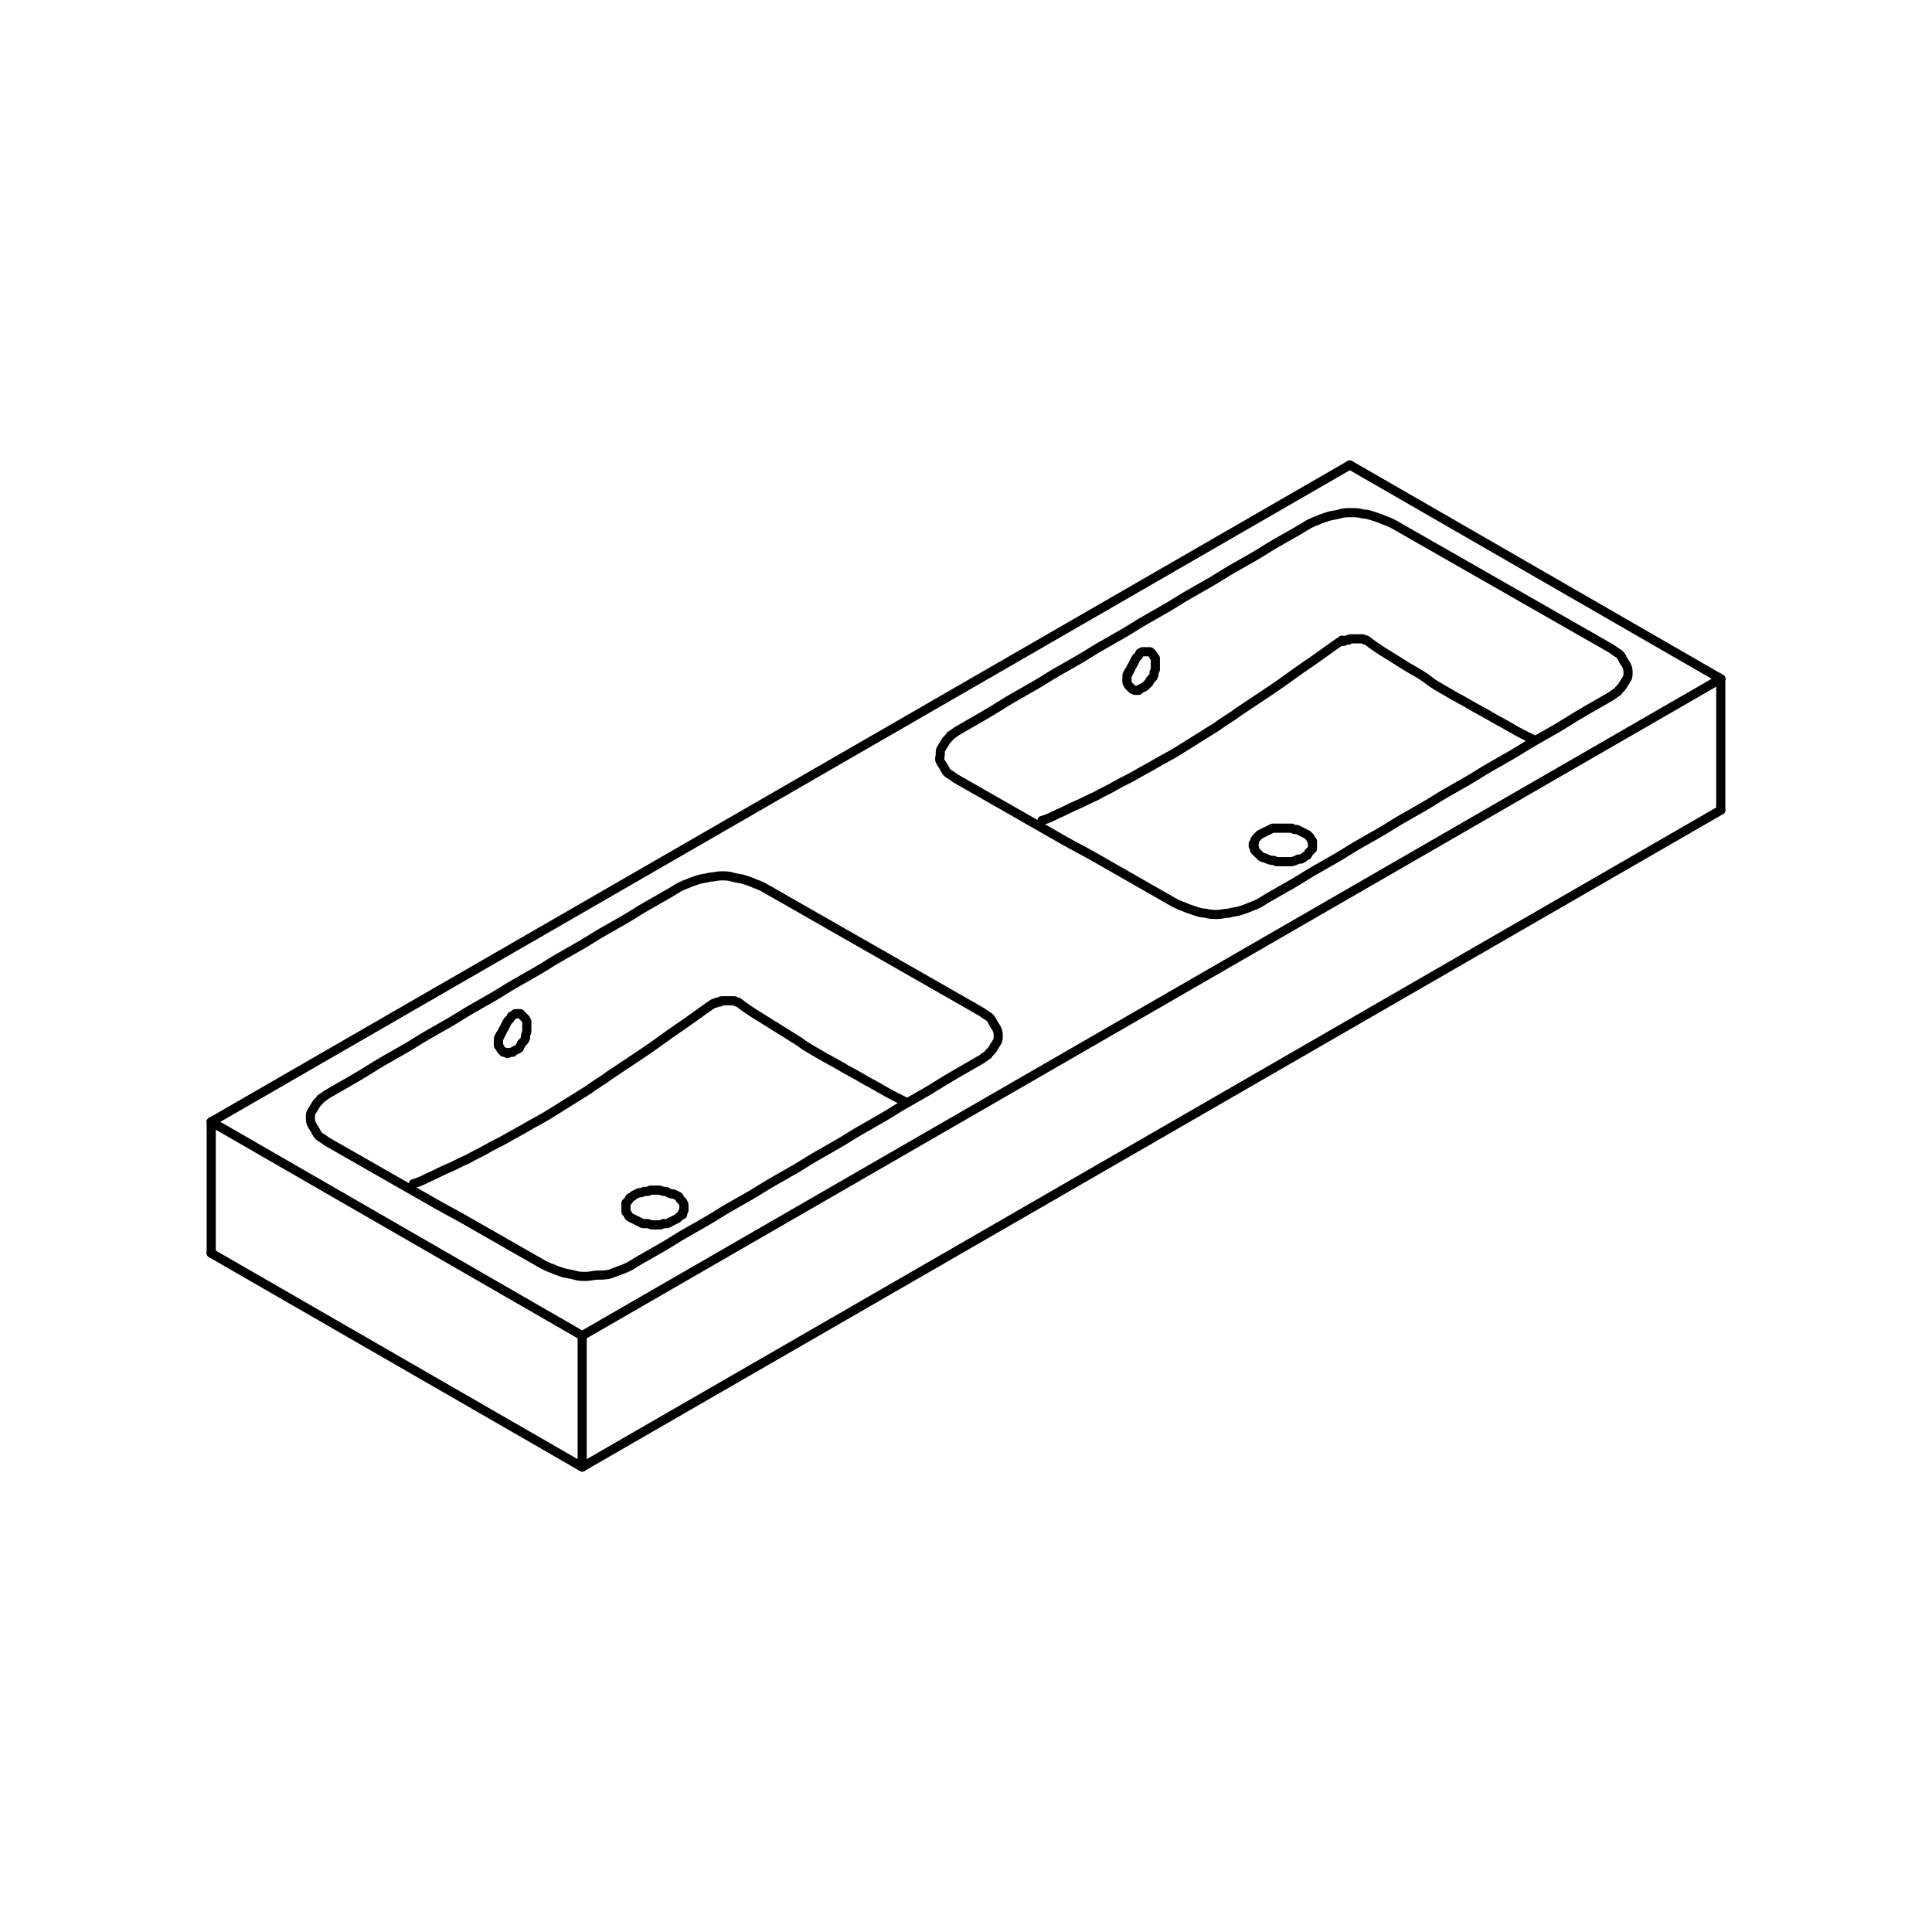 <?xml version="1.0" encoding="utf-8"?>
<!-- Generator: Adobe Illustrator 26.0.2, SVG Export Plug-In . SVG Version: 6.00 Build 0)  -->
<svg version="1.1" id="_x30_" xmlns="http://www.w3.org/2000/svg" xmlns:xlink="http://www.w3.org/1999/xlink" x="0px" y="0px"
	 viewBox="0 0 150 150" style="enable-background:new 0 0 150 150;" xml:space="preserve">
<style type="text/css">
	.st0{fill:none;stroke:#000000;stroke-width:0.709;stroke-linecap:round;stroke-linejoin:round;stroke-miterlimit:10;}
</style>
<g id="LINE">
	<line class="st0" x1="45.2" y1="103.7" x2="16.4" y2="87.1"/>
</g>
<g id="LINE_00000176726241381699159540000013353745825884819081_">
	<line class="st0" x1="133.6" y1="52.7" x2="45.2" y2="103.7"/>
</g>
<g id="SPLINE">
	<path class="st0" d="M33.9,93.5c-0.7-0.4-1.4-0.8-2.1-1.2c-0.7-0.4-1.4-0.8-2.1-1.2c-0.7-0.4-1.4-0.8-2.1-1.2
		c-0.7-0.4-1.4-0.8-2.1-1.2c-0.2-0.1-0.4-0.3-0.6-0.4c-0.2-0.1-0.3-0.3-0.4-0.5c-0.1-0.2-0.2-0.3-0.3-0.5c-0.1-0.2-0.1-0.4-0.1-0.5
		c0-0.2,0-0.4,0.1-0.5c0.1-0.2,0.2-0.3,0.3-0.5c0.1-0.2,0.3-0.3,0.4-0.5c0.2-0.1,0.4-0.3,0.6-0.4c1.2-0.7,2.3-1.3,3.4-2
		c1.1-0.7,2.3-1.3,3.4-2c1.1-0.7,2.3-1.3,3.4-2s2.3-1.3,3.4-2c1.1-0.7,2.3-1.3,3.4-2c1.1-0.7,2.3-1.3,3.4-2s2.3-1.3,3.4-2
		c1.1-0.7,2.3-1.3,3.4-2c0.2-0.1,0.4-0.2,0.7-0.3c0.2-0.1,0.5-0.2,0.8-0.3c0.3-0.1,0.6-0.1,0.9-0.2c0.3,0,0.6-0.1,0.9-0.1
		c0.3,0,0.6,0,0.9,0.1s0.6,0.1,0.9,0.2s0.6,0.2,0.8,0.3c0.3,0.1,0.5,0.2,0.7,0.3c0.7,0.4,1.4,0.8,2.1,1.2s1.4,0.8,2.1,1.2
		c0.7,0.4,1.4,0.8,2.1,1.2s1.4,0.8,2.1,1.2c0.7,0.4,1.4,0.8,2.1,1.2s1.4,0.8,2.1,1.2s1.4,0.8,2.1,1.2c0.7,0.4,1.4,0.8,2.1,1.2
		c0.2,0.1,0.4,0.3,0.6,0.4c0.2,0.1,0.3,0.3,0.4,0.5c0.1,0.2,0.2,0.3,0.3,0.5c0.1,0.2,0.1,0.4,0.1,0.5c0,0.2,0,0.4-0.1,0.5
		c-0.1,0.2-0.2,0.3-0.3,0.5c-0.1,0.2-0.3,0.3-0.4,0.5c-0.2,0.1-0.4,0.3-0.6,0.4c-1.2,0.7-2.3,1.3-3.4,2c-1.1,0.7-2.3,1.3-3.4,2
		c-1.1,0.7-2.3,1.3-3.4,2s-2.3,1.3-3.4,2c-1.1,0.7-2.3,1.3-3.4,2c-1.1,0.7-2.3,1.3-3.4,2s-2.3,1.3-3.4,2c-1.1,0.7-2.3,1.3-3.4,2
		c-0.2,0.1-0.4,0.2-0.7,0.3s-0.5,0.2-0.8,0.3S46.7,99,46.4,99c-0.3,0-0.6,0.1-0.9,0.1c-0.3,0-0.6,0-0.9-0.1s-0.6-0.1-0.9-0.2
		c-0.3-0.1-0.6-0.2-0.8-0.3c-0.3-0.1-0.5-0.2-0.7-0.3c-0.7-0.4-1.4-0.8-2.1-1.2s-1.4-0.8-2.1-1.2s-1.4-0.8-2.1-1.2
		S34.6,93.9,33.9,93.5z"/>
</g>
<g id="SPLINE_00000160880975397546938530000004611756066494611842_">
	<path class="st0" d="M82.7,65.3c-0.7-0.4-1.4-0.8-2.1-1.2s-1.4-0.8-2.1-1.2c-0.7-0.4-1.4-0.8-2.1-1.2c-0.7-0.4-1.4-0.8-2.1-1.2
		c-0.2-0.1-0.4-0.3-0.6-0.4c-0.2-0.1-0.3-0.3-0.4-0.5c-0.1-0.2-0.2-0.3-0.3-0.5S73,58.8,73,58.6c0-0.2,0-0.4,0.1-0.5
		c0.1-0.2,0.2-0.3,0.3-0.5c0.1-0.2,0.3-0.3,0.4-0.5c0.2-0.1,0.4-0.3,0.6-0.4c1.2-0.7,2.3-1.3,3.4-2c1.1-0.7,2.3-1.3,3.4-2
		c1.1-0.7,2.3-1.3,3.4-2s2.3-1.3,3.4-2c1.1-0.7,2.3-1.3,3.4-2s2.3-1.3,3.4-2c1.1-0.7,2.3-1.3,3.4-2c1.1-0.7,2.3-1.3,3.4-2
		c0.2-0.1,0.4-0.2,0.7-0.3c0.2-0.1,0.5-0.2,0.8-0.3c0.3-0.1,0.6-0.1,0.9-0.2s0.6-0.1,0.9-0.1c0.3,0,0.6,0,0.9,0.1
		c0.3,0,0.6,0.1,0.9,0.2c0.3,0.1,0.6,0.2,0.8,0.3c0.3,0.1,0.5,0.2,0.7,0.3c0.7,0.4,1.4,0.8,2.1,1.2c0.7,0.4,1.4,0.8,2.1,1.2
		c0.7,0.4,1.4,0.8,2.1,1.2c0.7,0.4,1.4,0.8,2.1,1.2c0.7,0.4,1.4,0.8,2.1,1.2c0.7,0.4,1.4,0.8,2.1,1.2s1.4,0.8,2.1,1.2
		s1.4,0.8,2.1,1.2c0.2,0.1,0.4,0.3,0.6,0.4c0.2,0.1,0.3,0.3,0.4,0.5c0.1,0.2,0.2,0.3,0.3,0.5s0.1,0.4,0.1,0.5c0,0.2,0,0.4-0.1,0.5
		c-0.1,0.2-0.2,0.3-0.3,0.5c-0.1,0.2-0.3,0.3-0.4,0.5c-0.2,0.1-0.4,0.3-0.6,0.4c-1.2,0.7-2.3,1.3-3.4,2c-1.1,0.7-2.3,1.3-3.4,2
		c-1.1,0.7-2.3,1.3-3.4,2s-2.3,1.3-3.4,2s-2.3,1.3-3.4,2c-1.1,0.7-2.3,1.3-3.4,2c-1.1,0.7-2.3,1.3-3.4,2c-1.1,0.7-2.3,1.3-3.4,2
		c-0.2,0.1-0.4,0.2-0.7,0.3c-0.2,0.1-0.5,0.2-0.8,0.3c-0.3,0.1-0.6,0.1-0.9,0.2c-0.3,0-0.6,0.1-0.9,0.1c-0.3,0-0.6,0-0.9-0.1
		c-0.3,0-0.6-0.1-0.9-0.2c-0.3-0.1-0.6-0.2-0.8-0.3c-0.3-0.1-0.5-0.2-0.7-0.3c-0.7-0.4-1.4-0.8-2.1-1.2c-0.7-0.4-1.4-0.8-2.1-1.2
		s-1.4-0.8-2.1-1.2S83.4,65.7,82.7,65.3z"/>
</g>
<g id="LINE_00000112610736756198427050000012353499282850435759_">
	<line class="st0" x1="133.6" y1="52.7" x2="104.8" y2="36.1"/>
</g>
<g id="LINE_00000152948075144851614040000001090333689243471004_">
	<line class="st0" x1="45.2" y1="113.9" x2="133.6" y2="62.9"/>
</g>
<g id="LINE_00000141451047774518914050000011290361462252023428_">
	<line class="st0" x1="133.6" y1="52.7" x2="133.6" y2="62.9"/>
</g>
<g id="LINE_00000122697831572194068810000002717773108139553447_">
	<line class="st0" x1="45.2" y1="103.7" x2="45.2" y2="113.9"/>
</g>
<g id="LINE_00000103226159882789742890000009575036985017822629_">
	<line class="st0" x1="16.4" y1="97.3" x2="45.2" y2="113.9"/>
</g>
<g id="LINE_00000052092318755029491950000002662266420893765514_">
	<line class="st0" x1="16.4" y1="87.1" x2="16.4" y2="97.3"/>
</g>
<g id="SPLINE_00000131345897511518722900000017290301186270143129_">
	<path class="st0" d="M55.4,77.9c-0.9,0.6-1.8,1.3-2.7,1.9c-0.9,0.6-1.8,1.3-2.7,1.9c-0.9,0.6-1.8,1.2-2.7,1.8
		c-0.5,0.4-1.1,0.7-1.6,1.1c-0.5,0.3-1.1,0.7-1.6,1c-0.5,0.3-1.1,0.7-1.6,1c-0.5,0.3-1.1,0.6-1.6,0.9c-0.5,0.3-1.1,0.6-1.6,0.9
		c-0.5,0.3-1,0.5-1.5,0.8c-0.5,0.3-1,0.5-1.5,0.8c-0.5,0.2-1,0.5-1.5,0.7s-1,0.5-1.5,0.7c-0.4,0.2-0.8,0.4-1.2,0.5"/>
</g>
<g id="LWPOLYLINE">
	<polyline class="st0" points="39.7,78.9 39.9,78.8 40,78.7 40.2,78.7 40.4,78.7 40.5,78.8 40.6,78.9 40.7,79 40.8,79.1 40.9,79.3 
		40.9,79.5 40.9,79.7 40.9,79.9 40.9,80.1 40.8,80.4 40.8,80.6 40.7,80.8 40.5,81 40.4,81.2 40.3,81.4 40.1,81.5 39.9,81.6 
		39.8,81.7 39.6,81.7 39.4,81.8 39.3,81.7 39.1,81.7 39,81.6 38.9,81.5 38.8,81.3 38.7,81.2 38.7,81 38.7,81 	"/>
</g>
<g id="SPLINE_00000039134303696165223370000007857567298154332800_">
	<path class="st0" d="M38.7,81c0,0,0-0.1,0-0.1c0-0.1,0-0.2,0-0.2c0-0.1,0-0.2,0.1-0.2c0-0.1,0-0.2,0.1-0.2c0-0.1,0.1-0.2,0.1-0.2
		c0-0.1,0.1-0.2,0.1-0.2c0-0.1,0.1-0.1,0.1-0.2c0-0.1,0.1-0.1,0.1-0.2c0-0.1,0.1-0.1,0.1-0.2c0.1-0.1,0.1-0.1,0.2-0.2c0,0,0,0,0,0"
		/>
</g>
<g id="SPLINE_00000105397916949178268670000018389365579360792759_">
	<path class="st0" d="M57.2,77.8c-0.1,0-0.1-0.1-0.2-0.1c0,0-0.1,0-0.1,0c0,0-0.1,0-0.1,0c0,0-0.1,0-0.1,0s-0.1,0-0.1,0
		c-0.1,0-0.2,0-0.3,0c0,0-0.1,0-0.1,0c0,0-0.1,0-0.1,0c-0.1,0-0.2,0-0.2,0.1c0,0-0.1,0-0.1,0c0,0-0.1,0-0.1,0
		c-0.1,0-0.1,0.1-0.2,0.1"/>
</g>
<g id="SPLINE_00000083783365794449293490000004611236809269237409_">
	<path class="st0" d="M70.2,85.5C70.2,85.5,70.1,85.5,70.2,85.5c-0.6-0.3-1.2-0.6-1.7-0.9c-0.5-0.3-1.1-0.6-1.6-0.9
		c-0.5-0.3-1.1-0.6-1.6-0.9c-0.5-0.3-1.1-0.6-1.6-0.9c-0.5-0.3-1.1-0.6-1.6-1c-0.5-0.3-1.1-0.7-1.6-1c-0.5-0.3-1.1-0.7-1.6-1
		c-0.5-0.3-1.1-0.7-1.6-1.1"/>
</g>
<g id="LWPOLYLINE_00000174589119922941247220000002357059169375170192_">
	<polyline class="st0" points="49.2,92.8 49.4,92.7 49.6,92.6 49.8,92.6 50,92.5 50.3,92.5 50.5,92.4 50.8,92.4 51,92.4 51.2,92.4 
		51.5,92.5 51.7,92.5 51.9,92.6 52.1,92.7 52.3,92.7 52.5,92.8 52.7,92.9 52.8,93.1 52.9,93.2 53,93.3 53.1,93.5 53.1,93.6 
		53.1,93.7 53.1,93.9 53.1,94 53,94.1 53,94.3 52.8,94.4 52.7,94.5 52.6,94.6 52.4,94.7 52.2,94.8 52,94.9 51.8,95 51.5,95 
		51.3,95.1 51.1,95.1 50.8,95.1 50.6,95.1 50.3,95 50.1,95 49.9,95 49.7,94.9 49.5,94.8 49.3,94.7 49.1,94.6 48.9,94.5 48.8,94.4 
		48.7,94.2 48.6,94.1 48.6,94 48.6,93.8 48.6,93.7 48.6,93.6 48.6,93.4 48.7,93.3 48.8,93.2 48.9,93 49.1,92.9 49.2,92.8 	"/>
</g>
<g id="SPLINE_00000088095368036374322450000002157018870423273147_">
	<path class="st0" d="M104.2,49.7c-0.9,0.6-1.8,1.3-2.7,1.9c-0.9,0.6-1.8,1.3-2.7,1.9c-0.9,0.6-1.8,1.2-2.7,1.8
		c-0.5,0.4-1.1,0.7-1.6,1.1c-0.5,0.3-1.1,0.7-1.6,1c-0.5,0.3-1.1,0.7-1.6,1c-0.5,0.3-1.1,0.6-1.6,0.9c-0.5,0.3-1.1,0.6-1.6,0.9
		c-0.5,0.3-1,0.5-1.5,0.8c-0.5,0.3-1,0.5-1.5,0.8c-0.5,0.2-1,0.5-1.5,0.7c-0.5,0.2-1,0.5-1.5,0.7c-0.4,0.2-0.8,0.4-1.2,0.5"/>
</g>
<g id="LWPOLYLINE_00000016048675631448931170000002949609848740699277_">
	<polyline class="st0" points="88.5,50.7 88.7,50.6 88.8,50.6 89,50.6 89.1,50.6 89.3,50.6 89.4,50.7 89.5,50.8 89.6,51 89.7,51.1 
		89.7,51.3 89.7,51.5 89.7,51.7 89.7,52 89.6,52.2 89.6,52.4 89.5,52.6 89.3,52.8 89.2,53 89,53.2 88.9,53.3 88.7,53.4 88.5,53.5 
		88.4,53.6 88.2,53.6 88.1,53.6 87.9,53.5 87.8,53.4 87.7,53.3 87.6,53.2 87.5,53 87.5,52.8 87.5,52.8 	"/>
</g>
<g id="SPLINE_00000010291659857130687350000010456046752889554059_">
	<path class="st0" d="M87.5,52.8c0,0,0-0.1,0-0.1c0-0.1,0-0.2,0-0.2c0-0.1,0-0.2,0.1-0.2c0-0.1,0-0.2,0.1-0.2c0-0.1,0.1-0.2,0.1-0.2
		c0-0.1,0.1-0.2,0.1-0.2c0-0.1,0.1-0.1,0.1-0.2c0-0.1,0.1-0.1,0.1-0.2c0-0.1,0.1-0.1,0.1-0.2c0.1-0.1,0.1-0.1,0.2-0.2c0,0,0,0,0,0"
		/>
</g>
<g id="SPLINE_00000164507122421909220690000006693908954537298609_">
	<path class="st0" d="M106,49.7c-0.1,0-0.1-0.1-0.2-0.1c0,0-0.1,0-0.1,0c0,0-0.1,0-0.1,0s-0.1,0-0.1,0c0,0-0.1,0-0.1,0
		c-0.1,0-0.2,0-0.3,0c0,0-0.1,0-0.1,0c0,0-0.1,0-0.1,0c-0.1,0-0.2,0-0.2,0.1c0,0-0.1,0-0.1,0c0,0-0.1,0-0.1,0
		c-0.1,0-0.1,0.1-0.2,0.1"/>
</g>
<g id="SPLINE_00000002363492285808298460000004240701957894892699_">
	<path class="st0" d="M119,57.4C118.9,57.4,118.9,57.3,119,57.4c-0.6-0.3-1.2-0.6-1.7-0.9s-1.1-0.6-1.6-0.9
		c-0.5-0.3-1.1-0.6-1.6-0.9c-0.5-0.3-1.1-0.6-1.6-0.9c-0.5-0.3-1.1-0.6-1.6-1s-1.1-0.7-1.6-1c-0.5-0.3-1.1-0.7-1.6-1
		c-0.5-0.3-1.1-0.7-1.6-1.1"/>
</g>
<g id="LWPOLYLINE_00000034088286430513067200000011459283775566503346_">
	<polyline class="st0" points="98,64.7 98.2,64.6 98.4,64.5 98.6,64.4 98.8,64.3 99.1,64.3 99.3,64.3 99.5,64.3 99.8,64.3 100,64.3 
		100.3,64.3 100.5,64.4 100.7,64.4 100.9,64.5 101.1,64.6 101.3,64.7 101.5,64.8 101.6,64.9 101.7,65 101.8,65.2 101.9,65.3 
		101.9,65.4 101.9,65.6 101.9,65.7 101.9,65.9 101.8,66 101.7,66.1 101.6,66.2 101.5,66.4 101.3,66.5 101.2,66.6 101,66.7 
		100.8,66.7 100.6,66.8 100.3,66.9 100.1,66.9 99.9,66.9 99.6,66.9 99.4,66.9 99.1,66.9 98.9,66.8 98.7,66.8 98.4,66.7 98.2,66.6 
		98.1,66.6 97.9,66.5 97.7,66.3 97.6,66.2 97.5,66.1 97.4,66 97.4,65.8 97.3,65.7 97.3,65.5 97.4,65.4 97.4,65.3 97.5,65.1 97.6,65 
		97.7,64.9 97.8,64.8 98,64.7 	"/>
</g>
<g id="LINE_00000139279755795910032020000014868627136886209983_">
	<line class="st0" x1="104.8" y1="36.1" x2="16.4" y2="87.1"/>
</g>
</svg>
